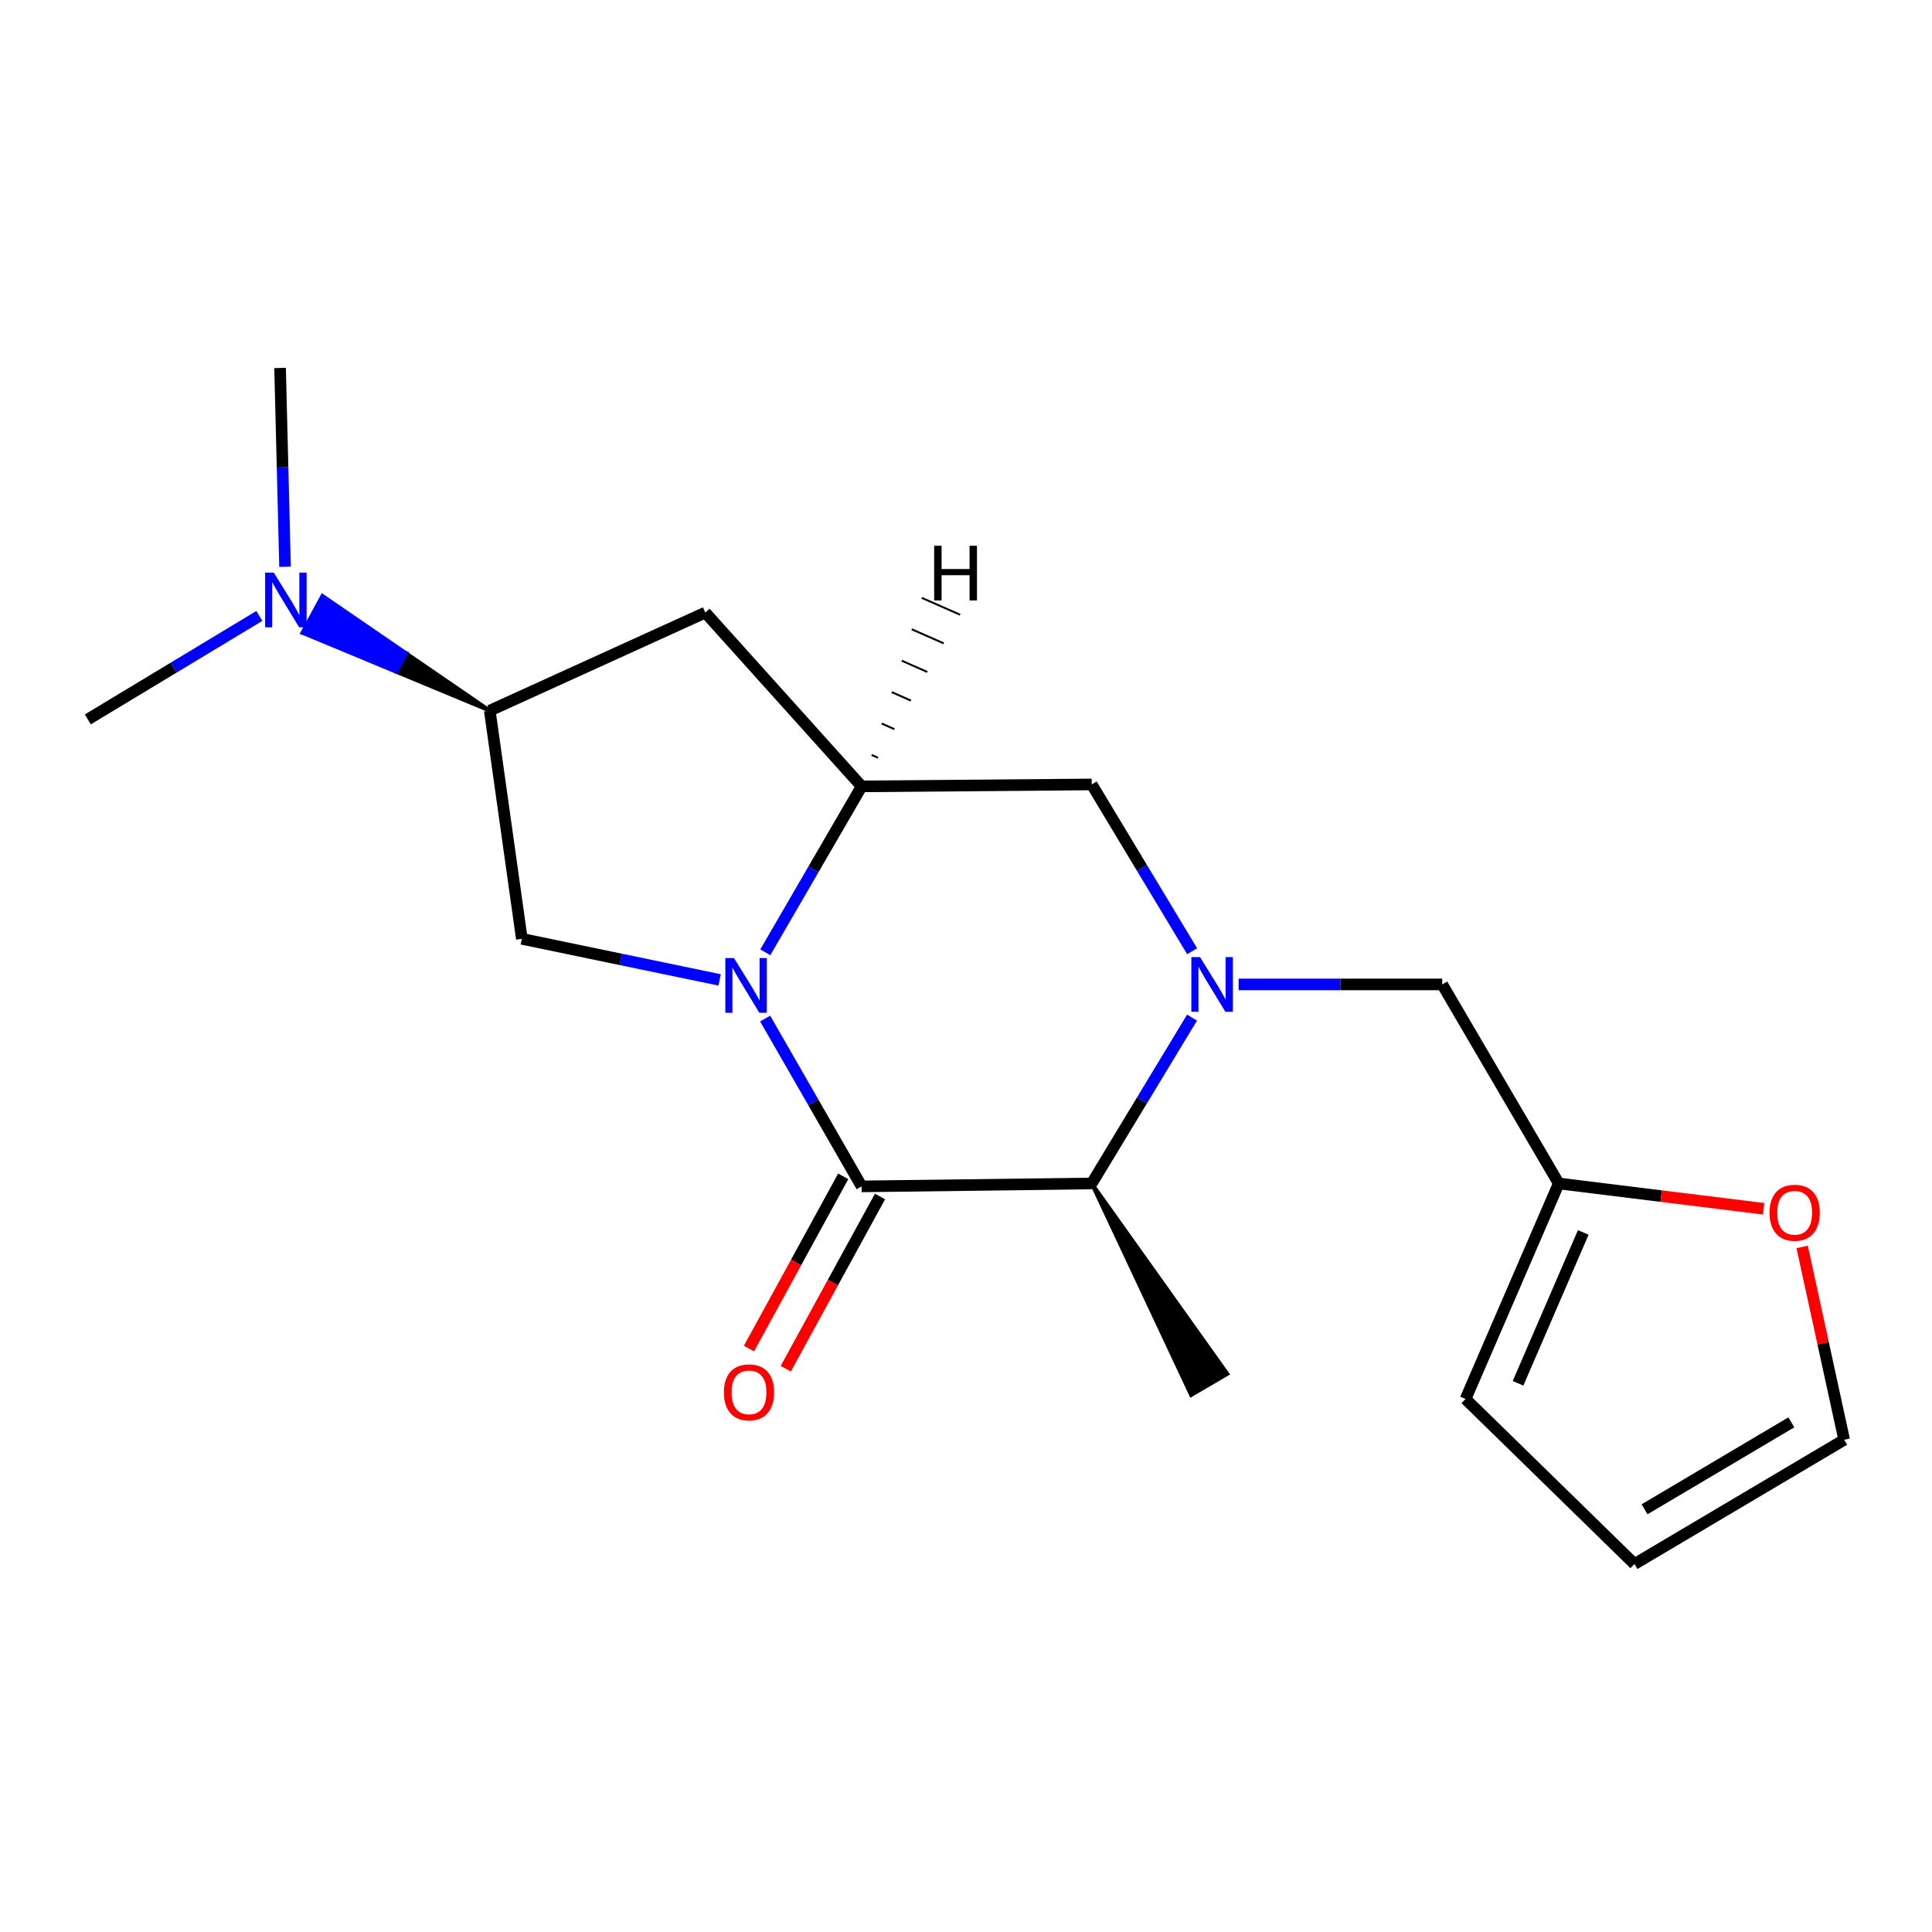 <?xml version='1.0' encoding='iso-8859-1'?>
<svg version='1.1' baseProfile='full'
              xmlns='http://www.w3.org/2000/svg'
                      xmlns:rdkit='http://www.rdkit.org/xml'
                      xmlns:xlink='http://www.w3.org/1999/xlink'
                  xml:space='preserve'
width='1000px' height='1000px' viewBox='0 0 1000 1000'>
<!-- END OF HEADER -->
<rect style='opacity:1.0;fill:#FFFFFF;stroke:none' width='1000' height='1000' x='0' y='0'> </rect>
<path class='bond-0' d='M 396.038,527.207 L 421.007,570.643' style='fill:none;fill-rule:evenodd;stroke:#0000FF;stroke-width:6px;stroke-linecap:butt;stroke-linejoin:miter;stroke-opacity:1' />
<path class='bond-0' d='M 421.007,570.643 L 445.976,614.08' style='fill:none;fill-rule:evenodd;stroke:#000000;stroke-width:6px;stroke-linecap:butt;stroke-linejoin:miter;stroke-opacity:1' />
<path class='bond-2' d='M 396.122,492.909 L 421.049,449.969' style='fill:none;fill-rule:evenodd;stroke:#0000FF;stroke-width:6px;stroke-linecap:butt;stroke-linejoin:miter;stroke-opacity:1' />
<path class='bond-2' d='M 421.049,449.969 L 445.976,407.028' style='fill:none;fill-rule:evenodd;stroke:#000000;stroke-width:6px;stroke-linecap:butt;stroke-linejoin:miter;stroke-opacity:1' />
<path class='bond-4' d='M 372.47,507.201 L 321.287,496.568' style='fill:none;fill-rule:evenodd;stroke:#0000FF;stroke-width:6px;stroke-linecap:butt;stroke-linejoin:miter;stroke-opacity:1' />
<path class='bond-4' d='M 321.287,496.568 L 270.104,485.936' style='fill:none;fill-rule:evenodd;stroke:#000000;stroke-width:6px;stroke-linecap:butt;stroke-linejoin:miter;stroke-opacity:1' />
<path class='bond-3' d='M 445.976,614.08 L 565.073,612.56' style='fill:none;fill-rule:evenodd;stroke:#000000;stroke-width:6px;stroke-linecap:butt;stroke-linejoin:miter;stroke-opacity:1' />
<path class='bond-10' d='M 436.453,608.868 L 412.055,653.449' style='fill:none;fill-rule:evenodd;stroke:#000000;stroke-width:6px;stroke-linecap:butt;stroke-linejoin:miter;stroke-opacity:1' />
<path class='bond-10' d='M 412.055,653.449 L 387.657,698.029' style='fill:none;fill-rule:evenodd;stroke:#FF0000;stroke-width:6px;stroke-linecap:butt;stroke-linejoin:miter;stroke-opacity:1' />
<path class='bond-10' d='M 455.498,619.291 L 431.1,663.872' style='fill:none;fill-rule:evenodd;stroke:#000000;stroke-width:6px;stroke-linecap:butt;stroke-linejoin:miter;stroke-opacity:1' />
<path class='bond-10' d='M 431.1,663.872 L 406.702,708.453' style='fill:none;fill-rule:evenodd;stroke:#FF0000;stroke-width:6px;stroke-linecap:butt;stroke-linejoin:miter;stroke-opacity:1' />
<path class='bond-1' d='M 617.042,492.36 L 591.057,449.194' style='fill:none;fill-rule:evenodd;stroke:#0000FF;stroke-width:6px;stroke-linecap:butt;stroke-linejoin:miter;stroke-opacity:1' />
<path class='bond-1' d='M 591.057,449.194 L 565.073,406.027' style='fill:none;fill-rule:evenodd;stroke:#000000;stroke-width:6px;stroke-linecap:butt;stroke-linejoin:miter;stroke-opacity:1' />
<path class='bond-8' d='M 641.101,509.541 L 693.797,509.541' style='fill:none;fill-rule:evenodd;stroke:#0000FF;stroke-width:6px;stroke-linecap:butt;stroke-linejoin:miter;stroke-opacity:1' />
<path class='bond-8' d='M 693.797,509.541 L 746.493,509.541' style='fill:none;fill-rule:evenodd;stroke:#000000;stroke-width:6px;stroke-linecap:butt;stroke-linejoin:miter;stroke-opacity:1' />
<path class='bond-20' d='M 616.999,526.711 L 591.036,569.635' style='fill:none;fill-rule:evenodd;stroke:#0000FF;stroke-width:6px;stroke-linecap:butt;stroke-linejoin:miter;stroke-opacity:1' />
<path class='bond-20' d='M 591.036,569.635 L 565.073,612.56' style='fill:none;fill-rule:evenodd;stroke:#000000;stroke-width:6px;stroke-linecap:butt;stroke-linejoin:miter;stroke-opacity:1' />
<path class='bond-5' d='M 445.976,407.028 L 565.073,406.027' style='fill:none;fill-rule:evenodd;stroke:#000000;stroke-width:6px;stroke-linecap:butt;stroke-linejoin:miter;stroke-opacity:1' />
<path class='bond-6' d='M 445.976,407.028 L 365.066,317.072' style='fill:none;fill-rule:evenodd;stroke:#000000;stroke-width:6px;stroke-linecap:butt;stroke-linejoin:miter;stroke-opacity:1' />
<path class='bond-22' d='M 454.475,392.223 L 451.163,390.765' style='fill:none;fill-rule:evenodd;stroke:#000000;stroke-width:1.0px;stroke-linecap:butt;stroke-linejoin:miter;stroke-opacity:1' />
<path class='bond-22' d='M 462.973,377.418 L 456.351,374.501' style='fill:none;fill-rule:evenodd;stroke:#000000;stroke-width:1.0px;stroke-linecap:butt;stroke-linejoin:miter;stroke-opacity:1' />
<path class='bond-22' d='M 471.472,362.614 L 461.538,358.237' style='fill:none;fill-rule:evenodd;stroke:#000000;stroke-width:1.0px;stroke-linecap:butt;stroke-linejoin:miter;stroke-opacity:1' />
<path class='bond-22' d='M 479.971,347.809 L 466.726,341.974' style='fill:none;fill-rule:evenodd;stroke:#000000;stroke-width:1.0px;stroke-linecap:butt;stroke-linejoin:miter;stroke-opacity:1' />
<path class='bond-22' d='M 488.47,333.004 L 471.913,325.71' style='fill:none;fill-rule:evenodd;stroke:#000000;stroke-width:1.0px;stroke-linecap:butt;stroke-linejoin:miter;stroke-opacity:1' />
<path class='bond-22' d='M 496.969,318.199 L 477.1,309.446' style='fill:none;fill-rule:evenodd;stroke:#000000;stroke-width:1.0px;stroke-linecap:butt;stroke-linejoin:miter;stroke-opacity:1' />
<path class='bond-16' d='M 565.073,612.56 L 616.529,722.071 L 635.271,711.113 Z' style='fill:#000000;fill-rule:evenodd;fill-opacity:1;stroke:#000000;stroke-width:2px;stroke-linecap:butt;stroke-linejoin:miter;stroke-opacity:1;' />
<path class='bond-7' d='M 270.104,485.936 L 253.507,367.828' style='fill:none;fill-rule:evenodd;stroke:#000000;stroke-width:6px;stroke-linecap:butt;stroke-linejoin:miter;stroke-opacity:1' />
<path class='bond-19' d='M 365.066,317.072 L 253.507,367.828' style='fill:none;fill-rule:evenodd;stroke:#000000;stroke-width:6px;stroke-linecap:butt;stroke-linejoin:miter;stroke-opacity:1' />
<path class='bond-12' d='M 253.507,367.828 L 210.198,338.136 L 205.018,347.676 Z' style='fill:#000000;fill-rule:evenodd;fill-opacity:1;stroke:#000000;stroke-width:2px;stroke-linecap:butt;stroke-linejoin:miter;stroke-opacity:1;' />
<path class='bond-12' d='M 210.198,338.136 L 156.529,327.524 L 166.889,308.444 Z' style='fill:#0000FF;fill-rule:evenodd;fill-opacity:1;stroke:#0000FF;stroke-width:2px;stroke-linecap:butt;stroke-linejoin:miter;stroke-opacity:1;' />
<path class='bond-12' d='M 210.198,338.136 L 205.018,347.676 L 156.529,327.524 Z' style='fill:#0000FF;fill-rule:evenodd;fill-opacity:1;stroke:#0000FF;stroke-width:2px;stroke-linecap:butt;stroke-linejoin:miter;stroke-opacity:1;' />
<path class='bond-9' d='M 746.493,509.541 L 806.802,612.56' style='fill:none;fill-rule:evenodd;stroke:#000000;stroke-width:6px;stroke-linecap:butt;stroke-linejoin:miter;stroke-opacity:1' />
<path class='bond-11' d='M 806.802,612.56 L 859.82,619.106' style='fill:none;fill-rule:evenodd;stroke:#000000;stroke-width:6px;stroke-linecap:butt;stroke-linejoin:miter;stroke-opacity:1' />
<path class='bond-11' d='M 859.82,619.106 L 912.838,625.652' style='fill:none;fill-rule:evenodd;stroke:#FF0000;stroke-width:6px;stroke-linecap:butt;stroke-linejoin:miter;stroke-opacity:1' />
<path class='bond-13' d='M 806.802,612.56 L 758.567,724.119' style='fill:none;fill-rule:evenodd;stroke:#000000;stroke-width:6px;stroke-linecap:butt;stroke-linejoin:miter;stroke-opacity:1' />
<path class='bond-13' d='M 819.494,637.91 L 785.73,716.001' style='fill:none;fill-rule:evenodd;stroke:#000000;stroke-width:6px;stroke-linecap:butt;stroke-linejoin:miter;stroke-opacity:1' />
<path class='bond-14' d='M 932.787,645.406 L 943.666,695.316' style='fill:none;fill-rule:evenodd;stroke:#FF0000;stroke-width:6px;stroke-linecap:butt;stroke-linejoin:miter;stroke-opacity:1' />
<path class='bond-14' d='M 943.666,695.316 L 954.545,745.227' style='fill:none;fill-rule:evenodd;stroke:#000000;stroke-width:6px;stroke-linecap:butt;stroke-linejoin:miter;stroke-opacity:1' />
<path class='bond-17' d='M 147.538,293.36 L 146.251,241.91' style='fill:none;fill-rule:evenodd;stroke:#0000FF;stroke-width:6px;stroke-linecap:butt;stroke-linejoin:miter;stroke-opacity:1' />
<path class='bond-17' d='M 146.251,241.91 L 144.964,190.46' style='fill:none;fill-rule:evenodd;stroke:#000000;stroke-width:6px;stroke-linecap:butt;stroke-linejoin:miter;stroke-opacity:1' />
<path class='bond-18' d='M 134.234,318.807 L 89.844,345.585' style='fill:none;fill-rule:evenodd;stroke:#0000FF;stroke-width:6px;stroke-linecap:butt;stroke-linejoin:miter;stroke-opacity:1' />
<path class='bond-18' d='M 89.844,345.585 L 45.455,372.363' style='fill:none;fill-rule:evenodd;stroke:#000000;stroke-width:6px;stroke-linecap:butt;stroke-linejoin:miter;stroke-opacity:1' />
<path class='bond-15' d='M 758.567,724.119 L 846.002,809.54' style='fill:none;fill-rule:evenodd;stroke:#000000;stroke-width:6px;stroke-linecap:butt;stroke-linejoin:miter;stroke-opacity:1' />
<path class='bond-21' d='M 954.545,745.227 L 846.002,809.54' style='fill:none;fill-rule:evenodd;stroke:#000000;stroke-width:6px;stroke-linecap:butt;stroke-linejoin:miter;stroke-opacity:1' />
<path class='bond-21' d='M 927.197,736.195 L 851.216,781.214' style='fill:none;fill-rule:evenodd;stroke:#000000;stroke-width:6px;stroke-linecap:butt;stroke-linejoin:miter;stroke-opacity:1' />
<path  class='atom-0' d='M 379.914 495.887
L 389.194 510.887
Q 390.114 512.367, 391.594 515.047
Q 393.074 517.727, 393.154 517.887
L 393.154 495.887
L 396.914 495.887
L 396.914 524.207
L 393.034 524.207
L 383.074 507.807
Q 381.914 505.887, 380.674 503.687
Q 379.474 501.487, 379.114 500.807
L 379.114 524.207
L 375.434 524.207
L 375.434 495.887
L 379.914 495.887
' fill='#0000FF'/>
<path  class='atom-2' d='M 621.124 495.381
L 630.404 510.381
Q 631.324 511.861, 632.804 514.541
Q 634.284 517.221, 634.364 517.381
L 634.364 495.381
L 638.124 495.381
L 638.124 523.701
L 634.244 523.701
L 624.284 507.301
Q 623.124 505.381, 621.884 503.181
Q 620.684 500.981, 620.324 500.301
L 620.324 523.701
L 616.644 523.701
L 616.644 495.381
L 621.124 495.381
' fill='#0000FF'/>
<path  class='atom-11' d='M 374.681 720.677
Q 374.681 713.877, 378.041 710.077
Q 381.401 706.277, 387.681 706.277
Q 393.961 706.277, 397.321 710.077
Q 400.681 713.877, 400.681 720.677
Q 400.681 727.557, 397.281 731.477
Q 393.881 735.357, 387.681 735.357
Q 381.441 735.357, 378.041 731.477
Q 374.681 727.597, 374.681 720.677
M 387.681 732.157
Q 392.001 732.157, 394.321 729.277
Q 396.681 726.357, 396.681 720.677
Q 396.681 715.117, 394.321 712.317
Q 392.001 709.477, 387.681 709.477
Q 383.361 709.477, 381.001 712.277
Q 378.681 715.077, 378.681 720.677
Q 378.681 726.397, 381.001 729.277
Q 383.361 732.157, 387.681 732.157
' fill='#FF0000'/>
<path  class='atom-12' d='M 915.914 627.717
Q 915.914 620.917, 919.274 617.117
Q 922.634 613.317, 928.914 613.317
Q 935.194 613.317, 938.554 617.117
Q 941.914 620.917, 941.914 627.717
Q 941.914 634.597, 938.514 638.517
Q 935.114 642.397, 928.914 642.397
Q 922.674 642.397, 919.274 638.517
Q 915.914 634.637, 915.914 627.717
M 928.914 639.197
Q 933.234 639.197, 935.554 636.317
Q 937.914 633.397, 937.914 627.717
Q 937.914 622.157, 935.554 619.357
Q 933.234 616.517, 928.914 616.517
Q 924.594 616.517, 922.234 619.317
Q 919.914 622.117, 919.914 627.717
Q 919.914 633.437, 922.234 636.317
Q 924.594 639.197, 928.914 639.197
' fill='#FF0000'/>
<path  class='atom-13' d='M 141.707 296.363
L 150.987 311.363
Q 151.907 312.843, 153.387 315.523
Q 154.867 318.203, 154.947 318.363
L 154.947 296.363
L 158.707 296.363
L 158.707 324.683
L 154.827 324.683
L 144.867 308.283
Q 143.707 306.363, 142.467 304.163
Q 141.267 301.963, 140.907 301.283
L 140.907 324.683
L 137.227 324.683
L 137.227 296.363
L 141.707 296.363
' fill='#0000FF'/>
<path  class='atom-20' d='M 483.521 282.487
L 487.361 282.487
L 487.361 294.527
L 501.841 294.527
L 501.841 282.487
L 505.681 282.487
L 505.681 310.807
L 501.841 310.807
L 501.841 297.727
L 487.361 297.727
L 487.361 310.807
L 483.521 310.807
L 483.521 282.487
' fill='#000000'/>
</svg>
